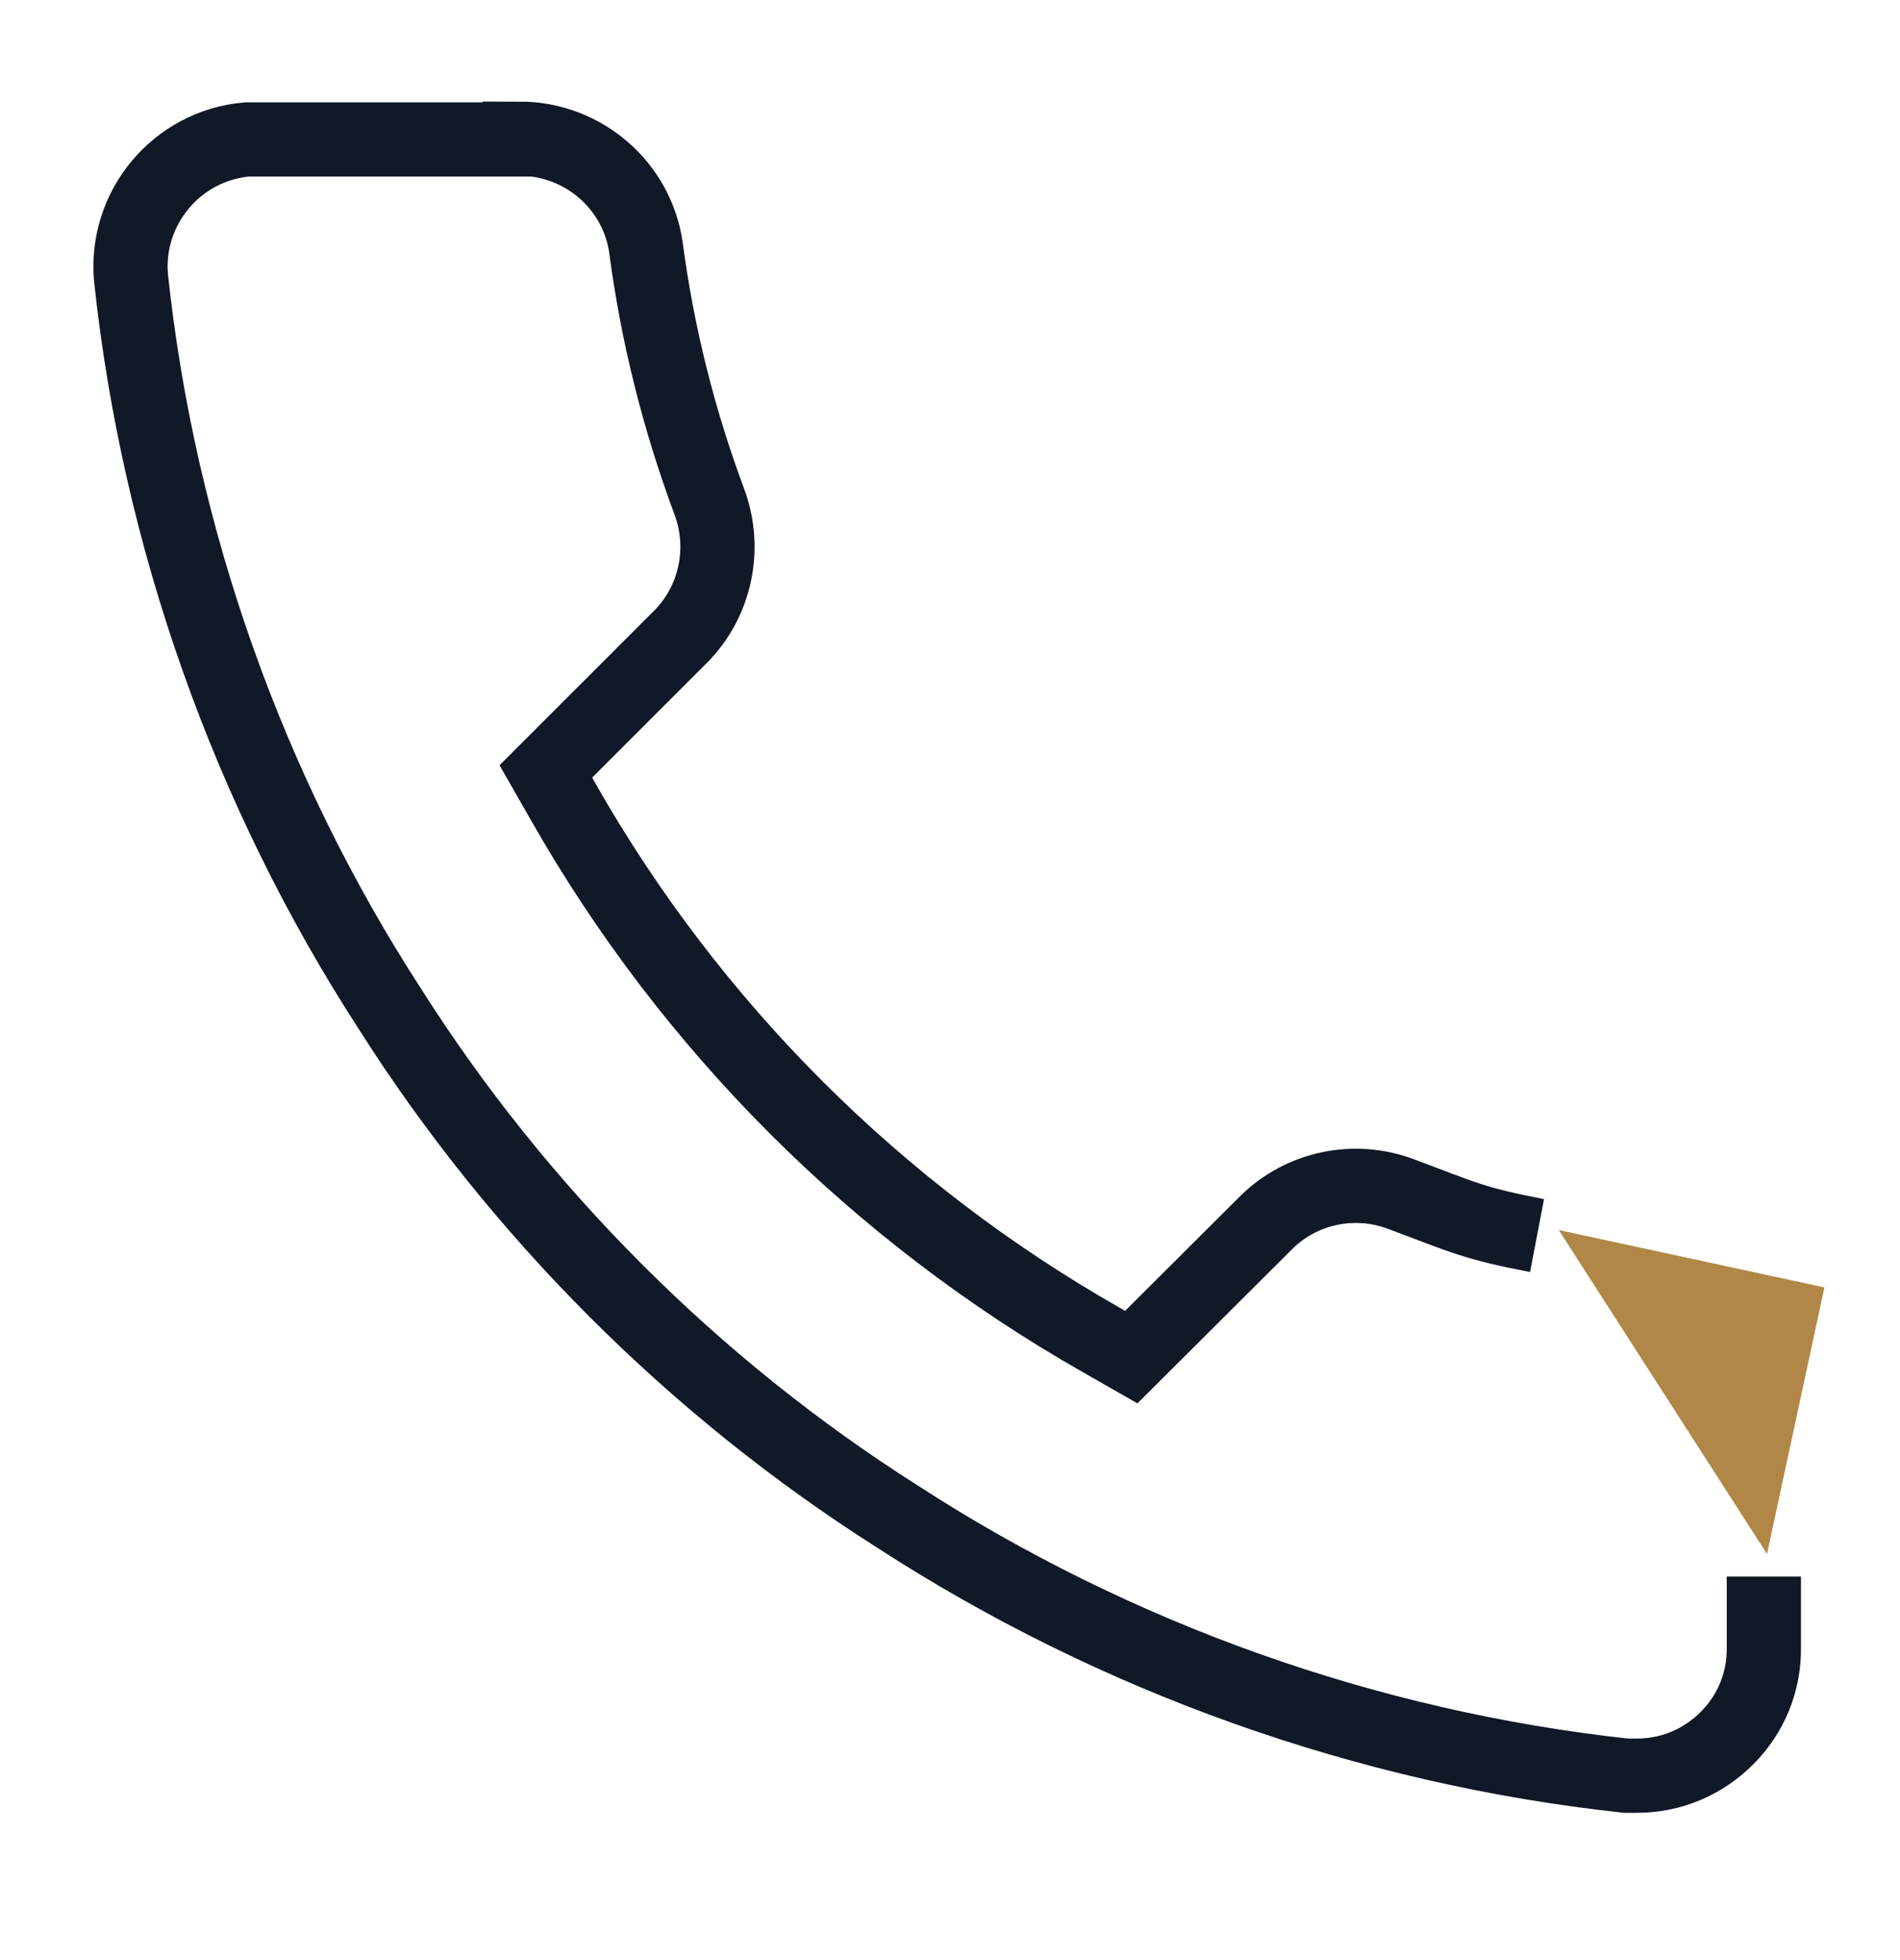 <svg width="32" height="33" viewBox="0 0 32 33" fill="none" xmlns="http://www.w3.org/2000/svg">
<path d="M25.887 20.802C24.807 20.595 24.627 20.488 23.593 20.102C22.807 19.808 21.92 19.995 21.327 20.582L19.053 22.848L18.54 22.555C14.767 20.408 11.633 17.275 9.487 13.502L9.193 12.988L11.467 10.715C12.053 10.122 12.24 9.235 11.947 8.448C11.433 7.068 11.073 5.635 10.88 4.175C10.733 3.122 9.82 2.335 8.753 2.335V2.348H4.347C4.28 2.348 4.22 2.348 4.153 2.348C2.973 2.455 2.1 3.502 2.207 4.682C2.673 9.042 4.18 13.308 6.573 16.995C8.74 20.408 11.693 23.362 15.107 25.528C18.787 27.915 23.027 29.422 27.38 29.895C27.433 29.895 27.507 29.895 27.573 29.895C28.147 29.895 28.68 29.668 29.087 29.262C29.493 28.855 29.713 28.315 29.707 27.742V26.542" stroke="#111827" stroke-width="1.25" stroke-miterlimit="10"/>
<path fill-rule="evenodd" clip-rule="evenodd" d="M26.253 20.709L30.727 21.675L29.76 26.162L26.253 20.709Z" fill="#B08747"/>
</svg>
